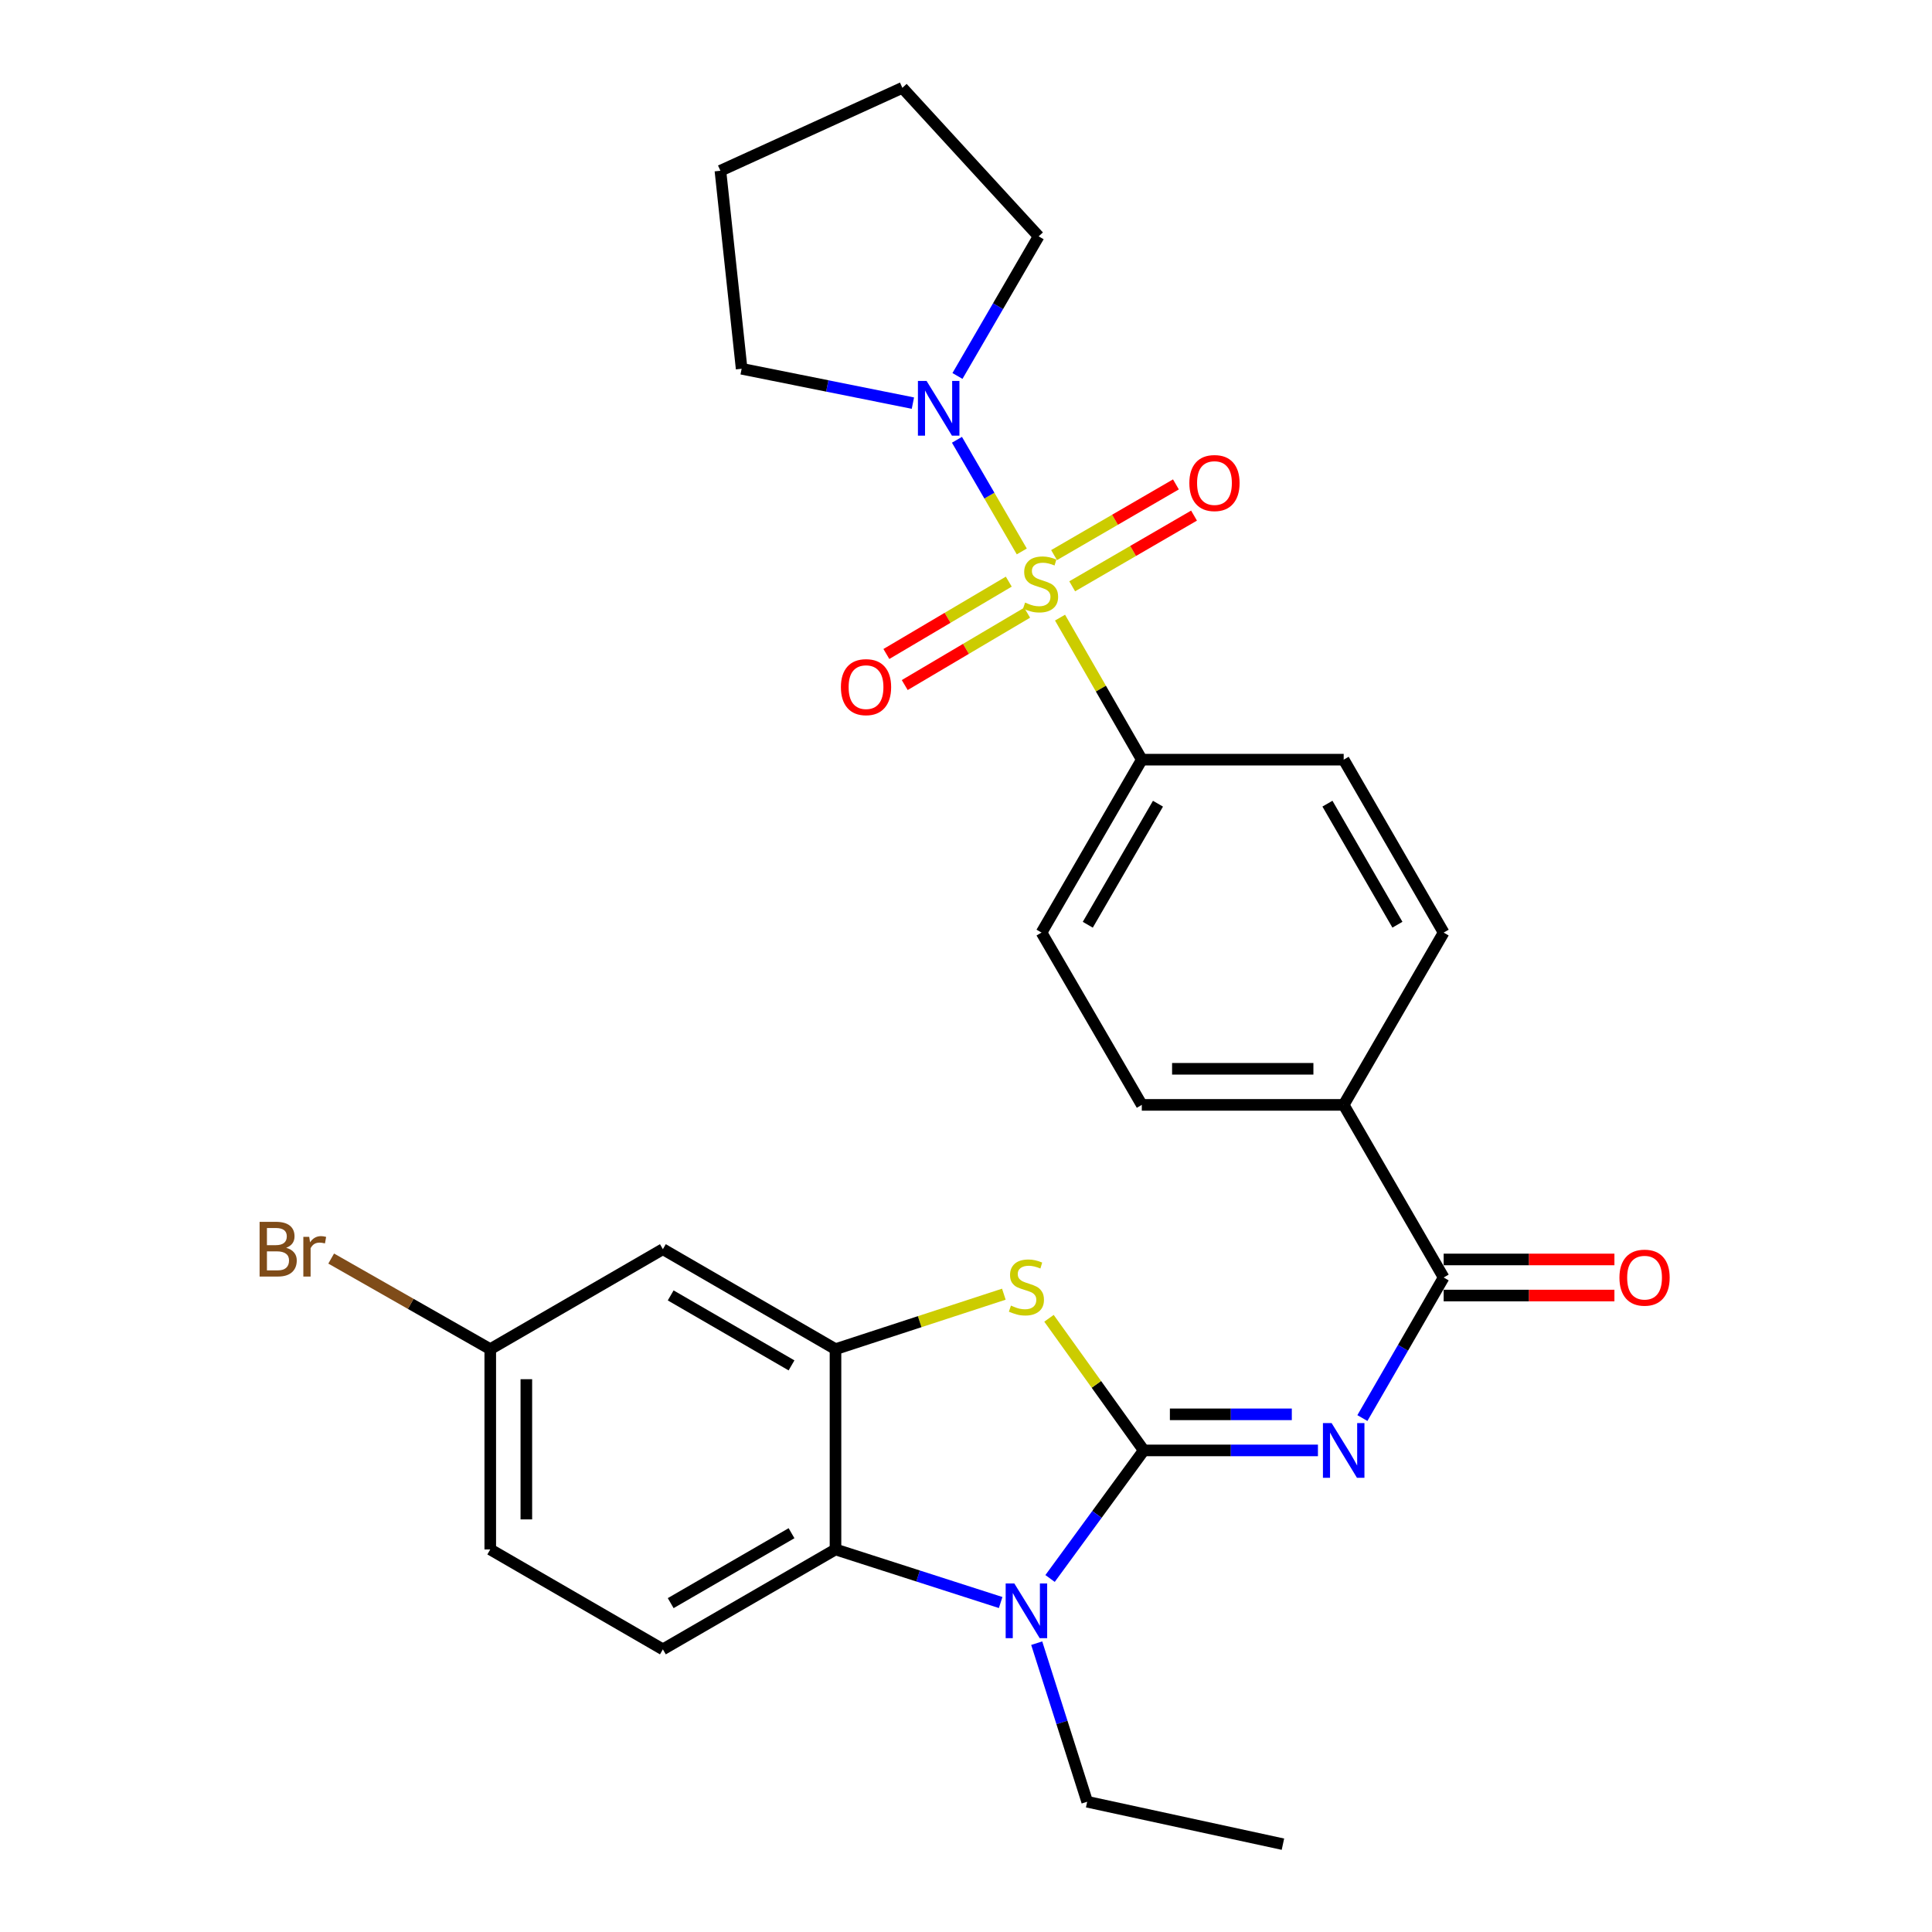 <?xml version='1.0' encoding='iso-8859-1'?>
<svg version='1.1' baseProfile='full'
              xmlns='http://www.w3.org/2000/svg'
                      xmlns:rdkit='http://www.rdkit.org/xml'
                      xmlns:xlink='http://www.w3.org/1999/xlink'
                  xml:space='preserve'
width='1000px' height='1000px' viewBox='0 0 1000 1000'>
<!-- END OF HEADER -->
<rect style='opacity:1.0;fill:#FFFFFF;stroke:none' width='1000' height='1000' x='0' y='0'> </rect>
<path class='bond-1' d='M 592.011,750.733 L 637.086,750.733' style='fill:none;fill-rule:evenodd;stroke:#000000;stroke-width:6px;stroke-linecap:butt;stroke-linejoin:miter;stroke-opacity:1' />
<path class='bond-1' d='M 637.086,750.733 L 682.162,750.733' style='fill:none;fill-rule:evenodd;stroke:#0000FF;stroke-width:6px;stroke-linecap:butt;stroke-linejoin:miter;stroke-opacity:1' />
<path class='bond-1' d='M 605.533,732.056 L 637.086,732.056' style='fill:none;fill-rule:evenodd;stroke:#000000;stroke-width:6px;stroke-linecap:butt;stroke-linejoin:miter;stroke-opacity:1' />
<path class='bond-1' d='M 637.086,732.056 L 668.639,732.056' style='fill:none;fill-rule:evenodd;stroke:#0000FF;stroke-width:6px;stroke-linecap:butt;stroke-linejoin:miter;stroke-opacity:1' />
<path class='bond-2' d='M 592.011,750.733 L 567.762,783.875' style='fill:none;fill-rule:evenodd;stroke:#000000;stroke-width:6px;stroke-linecap:butt;stroke-linejoin:miter;stroke-opacity:1' />
<path class='bond-2' d='M 567.762,783.875 L 543.512,817.018' style='fill:none;fill-rule:evenodd;stroke:#0000FF;stroke-width:6px;stroke-linecap:butt;stroke-linejoin:miter;stroke-opacity:1' />
<path class='bond-3' d='M 592.011,750.733 L 567.483,716.539' style='fill:none;fill-rule:evenodd;stroke:#000000;stroke-width:6px;stroke-linecap:butt;stroke-linejoin:miter;stroke-opacity:1' />
<path class='bond-3' d='M 567.483,716.539 L 542.956,682.345' style='fill:none;fill-rule:evenodd;stroke:#CCCC00;stroke-width:6px;stroke-linecap:butt;stroke-linejoin:miter;stroke-opacity:1' />
<path class='bond-0' d='M 548.673,319.68 L 569.833,356.441' style='fill:none;fill-rule:evenodd;stroke:#CCCC00;stroke-width:6px;stroke-linecap:butt;stroke-linejoin:miter;stroke-opacity:1' />
<path class='bond-0' d='M 569.833,356.441 L 590.994,393.201' style='fill:none;fill-rule:evenodd;stroke:#000000;stroke-width:6px;stroke-linecap:butt;stroke-linejoin:miter;stroke-opacity:1' />
<path class='bond-7' d='M 528.873,285.428 L 512.097,256.532' style='fill:none;fill-rule:evenodd;stroke:#CCCC00;stroke-width:6px;stroke-linecap:butt;stroke-linejoin:miter;stroke-opacity:1' />
<path class='bond-7' d='M 512.097,256.532 L 495.32,227.635' style='fill:none;fill-rule:evenodd;stroke:#0000FF;stroke-width:6px;stroke-linecap:butt;stroke-linejoin:miter;stroke-opacity:1' />
<path class='bond-10' d='M 554.964,303.472 L 586.497,285.174' style='fill:none;fill-rule:evenodd;stroke:#CCCC00;stroke-width:6px;stroke-linecap:butt;stroke-linejoin:miter;stroke-opacity:1' />
<path class='bond-10' d='M 586.497,285.174 L 618.029,266.876' style='fill:none;fill-rule:evenodd;stroke:#FF0000;stroke-width:6px;stroke-linecap:butt;stroke-linejoin:miter;stroke-opacity:1' />
<path class='bond-10' d='M 545.591,287.318 L 577.123,269.02' style='fill:none;fill-rule:evenodd;stroke:#CCCC00;stroke-width:6px;stroke-linecap:butt;stroke-linejoin:miter;stroke-opacity:1' />
<path class='bond-10' d='M 577.123,269.02 L 608.655,250.723' style='fill:none;fill-rule:evenodd;stroke:#FF0000;stroke-width:6px;stroke-linecap:butt;stroke-linejoin:miter;stroke-opacity:1' />
<path class='bond-11' d='M 522.14,301.054 L 490.463,319.779' style='fill:none;fill-rule:evenodd;stroke:#CCCC00;stroke-width:6px;stroke-linecap:butt;stroke-linejoin:miter;stroke-opacity:1' />
<path class='bond-11' d='M 490.463,319.779 L 458.785,338.505' style='fill:none;fill-rule:evenodd;stroke:#FF0000;stroke-width:6px;stroke-linecap:butt;stroke-linejoin:miter;stroke-opacity:1' />
<path class='bond-11' d='M 531.644,317.131 L 499.967,335.857' style='fill:none;fill-rule:evenodd;stroke:#CCCC00;stroke-width:6px;stroke-linecap:butt;stroke-linejoin:miter;stroke-opacity:1' />
<path class='bond-11' d='M 499.967,335.857 L 468.289,354.582' style='fill:none;fill-rule:evenodd;stroke:#FF0000;stroke-width:6px;stroke-linecap:butt;stroke-linejoin:miter;stroke-opacity:1' />
<path class='bond-6' d='M 705.17,733.988 L 726.202,697.609' style='fill:none;fill-rule:evenodd;stroke:#0000FF;stroke-width:6px;stroke-linecap:butt;stroke-linejoin:miter;stroke-opacity:1' />
<path class='bond-6' d='M 726.202,697.609 L 747.234,661.23' style='fill:none;fill-rule:evenodd;stroke:#000000;stroke-width:6px;stroke-linecap:butt;stroke-linejoin:miter;stroke-opacity:1' />
<path class='bond-5' d='M 517.936,829.464 L 475.193,815.727' style='fill:none;fill-rule:evenodd;stroke:#0000FF;stroke-width:6px;stroke-linecap:butt;stroke-linejoin:miter;stroke-opacity:1' />
<path class='bond-5' d='M 475.193,815.727 L 432.451,801.989' style='fill:none;fill-rule:evenodd;stroke:#000000;stroke-width:6px;stroke-linecap:butt;stroke-linejoin:miter;stroke-opacity:1' />
<path class='bond-20' d='M 536.602,850.503 L 549.661,891.541' style='fill:none;fill-rule:evenodd;stroke:#0000FF;stroke-width:6px;stroke-linecap:butt;stroke-linejoin:miter;stroke-opacity:1' />
<path class='bond-20' d='M 549.661,891.541 L 562.72,932.58' style='fill:none;fill-rule:evenodd;stroke:#000000;stroke-width:6px;stroke-linecap:butt;stroke-linejoin:miter;stroke-opacity:1' />
<path class='bond-4' d='M 519.592,669.869 L 476.021,684.096' style='fill:none;fill-rule:evenodd;stroke:#CCCC00;stroke-width:6px;stroke-linecap:butt;stroke-linejoin:miter;stroke-opacity:1' />
<path class='bond-4' d='M 476.021,684.096 L 432.451,698.324' style='fill:none;fill-rule:evenodd;stroke:#000000;stroke-width:6px;stroke-linecap:butt;stroke-linejoin:miter;stroke-opacity:1' />
<path class='bond-9' d='M 432.451,698.324 L 343.104,646.58' style='fill:none;fill-rule:evenodd;stroke:#000000;stroke-width:6px;stroke-linecap:butt;stroke-linejoin:miter;stroke-opacity:1' />
<path class='bond-9' d='M 409.689,706.724 L 347.146,670.503' style='fill:none;fill-rule:evenodd;stroke:#000000;stroke-width:6px;stroke-linecap:butt;stroke-linejoin:miter;stroke-opacity:1' />
<path class='bond-28' d='M 432.451,698.324 L 432.451,801.989' style='fill:none;fill-rule:evenodd;stroke:#000000;stroke-width:6px;stroke-linecap:butt;stroke-linejoin:miter;stroke-opacity:1' />
<path class='bond-12' d='M 432.451,801.989 L 343.104,853.703' style='fill:none;fill-rule:evenodd;stroke:#000000;stroke-width:6px;stroke-linecap:butt;stroke-linejoin:miter;stroke-opacity:1' />
<path class='bond-12' d='M 409.693,793.582 L 347.151,829.781' style='fill:none;fill-rule:evenodd;stroke:#000000;stroke-width:6px;stroke-linecap:butt;stroke-linejoin:miter;stroke-opacity:1' />
<path class='bond-13' d='M 747.234,661.23 L 695.489,571.884' style='fill:none;fill-rule:evenodd;stroke:#000000;stroke-width:6px;stroke-linecap:butt;stroke-linejoin:miter;stroke-opacity:1' />
<path class='bond-14' d='M 747.234,670.569 L 791.427,670.569' style='fill:none;fill-rule:evenodd;stroke:#000000;stroke-width:6px;stroke-linecap:butt;stroke-linejoin:miter;stroke-opacity:1' />
<path class='bond-14' d='M 791.427,670.569 L 835.621,670.569' style='fill:none;fill-rule:evenodd;stroke:#FF0000;stroke-width:6px;stroke-linecap:butt;stroke-linejoin:miter;stroke-opacity:1' />
<path class='bond-14' d='M 747.234,651.892 L 791.427,651.892' style='fill:none;fill-rule:evenodd;stroke:#000000;stroke-width:6px;stroke-linecap:butt;stroke-linejoin:miter;stroke-opacity:1' />
<path class='bond-14' d='M 791.427,651.892 L 835.621,651.892' style='fill:none;fill-rule:evenodd;stroke:#FF0000;stroke-width:6px;stroke-linecap:butt;stroke-linejoin:miter;stroke-opacity:1' />
<path class='bond-23' d='M 472.515,208.657 L 428.193,199.764' style='fill:none;fill-rule:evenodd;stroke:#0000FF;stroke-width:6px;stroke-linecap:butt;stroke-linejoin:miter;stroke-opacity:1' />
<path class='bond-23' d='M 428.193,199.764 L 383.871,190.872' style='fill:none;fill-rule:evenodd;stroke:#000000;stroke-width:6px;stroke-linecap:butt;stroke-linejoin:miter;stroke-opacity:1' />
<path class='bond-24' d='M 495.584,194.6 L 516.592,158.464' style='fill:none;fill-rule:evenodd;stroke:#0000FF;stroke-width:6px;stroke-linecap:butt;stroke-linejoin:miter;stroke-opacity:1' />
<path class='bond-24' d='M 516.592,158.464 L 537.6,122.329' style='fill:none;fill-rule:evenodd;stroke:#000000;stroke-width:6px;stroke-linecap:butt;stroke-linejoin:miter;stroke-opacity:1' />
<path class='bond-8' d='M 590.994,393.201 L 539.094,482.703' style='fill:none;fill-rule:evenodd;stroke:#000000;stroke-width:6px;stroke-linecap:butt;stroke-linejoin:miter;stroke-opacity:1' />
<path class='bond-8' d='M 599.366,415.995 L 563.036,478.647' style='fill:none;fill-rule:evenodd;stroke:#000000;stroke-width:6px;stroke-linecap:butt;stroke-linejoin:miter;stroke-opacity:1' />
<path class='bond-30' d='M 590.994,393.201 L 695.489,393.201' style='fill:none;fill-rule:evenodd;stroke:#000000;stroke-width:6px;stroke-linecap:butt;stroke-linejoin:miter;stroke-opacity:1' />
<path class='bond-19' d='M 343.104,646.58 L 253.758,698.324' style='fill:none;fill-rule:evenodd;stroke:#000000;stroke-width:6px;stroke-linecap:butt;stroke-linejoin:miter;stroke-opacity:1' />
<path class='bond-21' d='M 343.104,853.703 L 253.758,801.989' style='fill:none;fill-rule:evenodd;stroke:#000000;stroke-width:6px;stroke-linecap:butt;stroke-linejoin:miter;stroke-opacity:1' />
<path class='bond-17' d='M 695.489,571.884 L 747.234,482.703' style='fill:none;fill-rule:evenodd;stroke:#000000;stroke-width:6px;stroke-linecap:butt;stroke-linejoin:miter;stroke-opacity:1' />
<path class='bond-18' d='M 695.489,571.884 L 590.994,571.884' style='fill:none;fill-rule:evenodd;stroke:#000000;stroke-width:6px;stroke-linecap:butt;stroke-linejoin:miter;stroke-opacity:1' />
<path class='bond-18' d='M 679.815,553.207 L 606.668,553.207' style='fill:none;fill-rule:evenodd;stroke:#000000;stroke-width:6px;stroke-linecap:butt;stroke-linejoin:miter;stroke-opacity:1' />
<path class='bond-15' d='M 695.489,393.201 L 747.234,482.703' style='fill:none;fill-rule:evenodd;stroke:#000000;stroke-width:6px;stroke-linecap:butt;stroke-linejoin:miter;stroke-opacity:1' />
<path class='bond-15' d='M 687.082,415.974 L 723.303,478.626' style='fill:none;fill-rule:evenodd;stroke:#000000;stroke-width:6px;stroke-linecap:butt;stroke-linejoin:miter;stroke-opacity:1' />
<path class='bond-16' d='M 539.094,482.703 L 590.994,571.884' style='fill:none;fill-rule:evenodd;stroke:#000000;stroke-width:6px;stroke-linecap:butt;stroke-linejoin:miter;stroke-opacity:1' />
<path class='bond-22' d='M 253.758,698.324 L 212.589,674.876' style='fill:none;fill-rule:evenodd;stroke:#000000;stroke-width:6px;stroke-linecap:butt;stroke-linejoin:miter;stroke-opacity:1' />
<path class='bond-22' d='M 212.589,674.876 L 171.421,651.429' style='fill:none;fill-rule:evenodd;stroke:#7F4C19;stroke-width:6px;stroke-linecap:butt;stroke-linejoin:miter;stroke-opacity:1' />
<path class='bond-29' d='M 253.758,698.324 L 253.758,801.989' style='fill:none;fill-rule:evenodd;stroke:#000000;stroke-width:6px;stroke-linecap:butt;stroke-linejoin:miter;stroke-opacity:1' />
<path class='bond-29' d='M 272.434,713.874 L 272.434,786.439' style='fill:none;fill-rule:evenodd;stroke:#000000;stroke-width:6px;stroke-linecap:butt;stroke-linejoin:miter;stroke-opacity:1' />
<path class='bond-25' d='M 562.72,932.58 L 664.04,954.545' style='fill:none;fill-rule:evenodd;stroke:#000000;stroke-width:6px;stroke-linecap:butt;stroke-linejoin:miter;stroke-opacity:1' />
<path class='bond-27' d='M 383.871,190.872 L 372.883,88.379' style='fill:none;fill-rule:evenodd;stroke:#000000;stroke-width:6px;stroke-linecap:butt;stroke-linejoin:miter;stroke-opacity:1' />
<path class='bond-26' d='M 537.6,122.329 L 467.065,45.455' style='fill:none;fill-rule:evenodd;stroke:#000000;stroke-width:6px;stroke-linecap:butt;stroke-linejoin:miter;stroke-opacity:1' />
<path class='bond-31' d='M 467.065,45.455 L 372.883,88.379' style='fill:none;fill-rule:evenodd;stroke:#000000;stroke-width:6px;stroke-linecap:butt;stroke-linejoin:miter;stroke-opacity:1' />
<path  class='atom-1' d='M 530.596 311.894
Q 530.916 312.014, 532.236 312.574
Q 533.556 313.134, 534.996 313.494
Q 536.476 313.814, 537.916 313.814
Q 540.596 313.814, 542.156 312.534
Q 543.716 311.214, 543.716 308.934
Q 543.716 307.374, 542.916 306.414
Q 542.156 305.454, 540.956 304.934
Q 539.756 304.414, 537.756 303.814
Q 535.236 303.054, 533.716 302.334
Q 532.236 301.614, 531.156 300.094
Q 530.116 298.574, 530.116 296.014
Q 530.116 292.454, 532.516 290.254
Q 534.956 288.054, 539.756 288.054
Q 543.036 288.054, 546.756 289.614
L 545.836 292.694
Q 542.436 291.294, 539.876 291.294
Q 537.116 291.294, 535.596 292.454
Q 534.076 293.574, 534.116 295.534
Q 534.116 297.054, 534.876 297.974
Q 535.676 298.894, 536.796 299.414
Q 537.956 299.934, 539.876 300.534
Q 542.436 301.334, 543.956 302.134
Q 545.476 302.934, 546.556 304.574
Q 547.676 306.174, 547.676 308.934
Q 547.676 312.854, 545.036 314.974
Q 542.436 317.054, 538.076 317.054
Q 535.556 317.054, 533.636 316.494
Q 531.756 315.974, 529.516 315.054
L 530.596 311.894
' fill='#CCCC00'/>
<path  class='atom-2' d='M 689.229 736.573
L 698.509 751.573
Q 699.429 753.053, 700.909 755.733
Q 702.389 758.413, 702.469 758.573
L 702.469 736.573
L 706.229 736.573
L 706.229 764.893
L 702.349 764.893
L 692.389 748.493
Q 691.229 746.573, 689.989 744.373
Q 688.789 742.173, 688.429 741.493
L 688.429 764.893
L 684.749 764.893
L 684.749 736.573
L 689.229 736.573
' fill='#0000FF'/>
<path  class='atom-3' d='M 525.011 819.59
L 534.291 834.59
Q 535.211 836.07, 536.691 838.75
Q 538.171 841.43, 538.251 841.59
L 538.251 819.59
L 542.011 819.59
L 542.011 847.91
L 538.131 847.91
L 528.171 831.51
Q 527.011 829.59, 525.771 827.39
Q 524.571 825.19, 524.211 824.51
L 524.211 847.91
L 520.531 847.91
L 520.531 819.59
L 525.011 819.59
' fill='#0000FF'/>
<path  class='atom-4' d='M 523.271 675.775
Q 523.591 675.895, 524.911 676.455
Q 526.231 677.015, 527.671 677.375
Q 529.151 677.695, 530.591 677.695
Q 533.271 677.695, 534.831 676.415
Q 536.391 675.095, 536.391 672.815
Q 536.391 671.255, 535.591 670.295
Q 534.831 669.335, 533.631 668.815
Q 532.431 668.295, 530.431 667.695
Q 527.911 666.935, 526.391 666.215
Q 524.911 665.495, 523.831 663.975
Q 522.791 662.455, 522.791 659.895
Q 522.791 656.335, 525.191 654.135
Q 527.631 651.935, 532.431 651.935
Q 535.711 651.935, 539.431 653.495
L 538.511 656.575
Q 535.111 655.175, 532.551 655.175
Q 529.791 655.175, 528.271 656.335
Q 526.751 657.455, 526.791 659.415
Q 526.791 660.935, 527.551 661.855
Q 528.351 662.775, 529.471 663.295
Q 530.631 663.815, 532.551 664.415
Q 535.111 665.215, 536.631 666.015
Q 538.151 666.815, 539.231 668.455
Q 540.351 670.055, 540.351 672.815
Q 540.351 676.735, 537.711 678.855
Q 535.111 680.935, 530.751 680.935
Q 528.231 680.935, 526.311 680.375
Q 524.431 679.855, 522.191 678.935
L 523.271 675.775
' fill='#CCCC00'/>
<path  class='atom-8' d='M 479.595 197.173
L 488.875 212.173
Q 489.795 213.653, 491.275 216.333
Q 492.755 219.013, 492.835 219.173
L 492.835 197.173
L 496.595 197.173
L 496.595 225.493
L 492.715 225.493
L 482.755 209.093
Q 481.595 207.173, 480.355 204.973
Q 479.155 202.773, 478.795 202.093
L 478.795 225.493
L 475.115 225.493
L 475.115 197.173
L 479.595 197.173
' fill='#0000FF'/>
<path  class='atom-11' d='M 615.606 250.022
Q 615.606 243.222, 618.966 239.422
Q 622.326 235.622, 628.606 235.622
Q 634.886 235.622, 638.246 239.422
Q 641.606 243.222, 641.606 250.022
Q 641.606 256.902, 638.206 260.822
Q 634.806 264.702, 628.606 264.702
Q 622.366 264.702, 618.966 260.822
Q 615.606 256.942, 615.606 250.022
M 628.606 261.502
Q 632.926 261.502, 635.246 258.622
Q 637.606 255.702, 637.606 250.022
Q 637.606 244.462, 635.246 241.662
Q 632.926 238.822, 628.606 238.822
Q 624.286 238.822, 621.926 241.622
Q 619.606 244.422, 619.606 250.022
Q 619.606 255.742, 621.926 258.622
Q 624.286 261.502, 628.606 261.502
' fill='#FF0000'/>
<path  class='atom-12' d='M 435.253 355.658
Q 435.253 348.858, 438.613 345.058
Q 441.973 341.258, 448.253 341.258
Q 454.533 341.258, 457.893 345.058
Q 461.253 348.858, 461.253 355.658
Q 461.253 362.538, 457.853 366.458
Q 454.453 370.338, 448.253 370.338
Q 442.013 370.338, 438.613 366.458
Q 435.253 362.578, 435.253 355.658
M 448.253 367.138
Q 452.573 367.138, 454.893 364.258
Q 457.253 361.338, 457.253 355.658
Q 457.253 350.098, 454.893 347.298
Q 452.573 344.458, 448.253 344.458
Q 443.933 344.458, 441.573 347.258
Q 439.253 350.058, 439.253 355.658
Q 439.253 361.378, 441.573 364.258
Q 443.933 367.138, 448.253 367.138
' fill='#FF0000'/>
<path  class='atom-15' d='M 838.22 661.31
Q 838.22 654.51, 841.58 650.71
Q 844.94 646.91, 851.22 646.91
Q 857.5 646.91, 860.86 650.71
Q 864.22 654.51, 864.22 661.31
Q 864.22 668.19, 860.82 672.11
Q 857.42 675.99, 851.22 675.99
Q 844.98 675.99, 841.58 672.11
Q 838.22 668.23, 838.22 661.31
M 851.22 672.79
Q 855.54 672.79, 857.86 669.91
Q 860.22 666.99, 860.22 661.31
Q 860.22 655.75, 857.86 652.95
Q 855.54 650.11, 851.22 650.11
Q 846.9 650.11, 844.54 652.91
Q 842.22 655.71, 842.22 661.31
Q 842.22 667.03, 844.54 669.91
Q 846.9 672.79, 851.22 672.79
' fill='#FF0000'/>
<path  class='atom-23' d='M 148.127 645.86
Q 150.847 646.62, 152.207 648.3
Q 153.607 649.94, 153.607 652.38
Q 153.607 656.3, 151.087 658.54
Q 148.607 660.74, 143.887 660.74
L 134.367 660.74
L 134.367 632.42
L 142.727 632.42
Q 147.567 632.42, 150.007 634.38
Q 152.447 636.34, 152.447 639.94
Q 152.447 644.22, 148.127 645.86
M 138.167 635.62
L 138.167 644.5
L 142.727 644.5
Q 145.527 644.5, 146.967 643.38
Q 148.447 642.22, 148.447 639.94
Q 148.447 635.62, 142.727 635.62
L 138.167 635.62
M 143.887 657.54
Q 146.647 657.54, 148.127 656.22
Q 149.607 654.9, 149.607 652.38
Q 149.607 650.06, 147.967 648.9
Q 146.367 647.7, 143.287 647.7
L 138.167 647.7
L 138.167 657.54
L 143.887 657.54
' fill='#7F4C19'/>
<path  class='atom-23' d='M 160.047 640.18
L 160.487 643.02
Q 162.647 639.82, 166.167 639.82
Q 167.287 639.82, 168.807 640.22
L 168.207 643.58
Q 166.487 643.18, 165.527 643.18
Q 163.847 643.18, 162.727 643.86
Q 161.647 644.5, 160.767 646.06
L 160.767 660.74
L 157.007 660.74
L 157.007 640.18
L 160.047 640.18
' fill='#7F4C19'/>
</svg>
